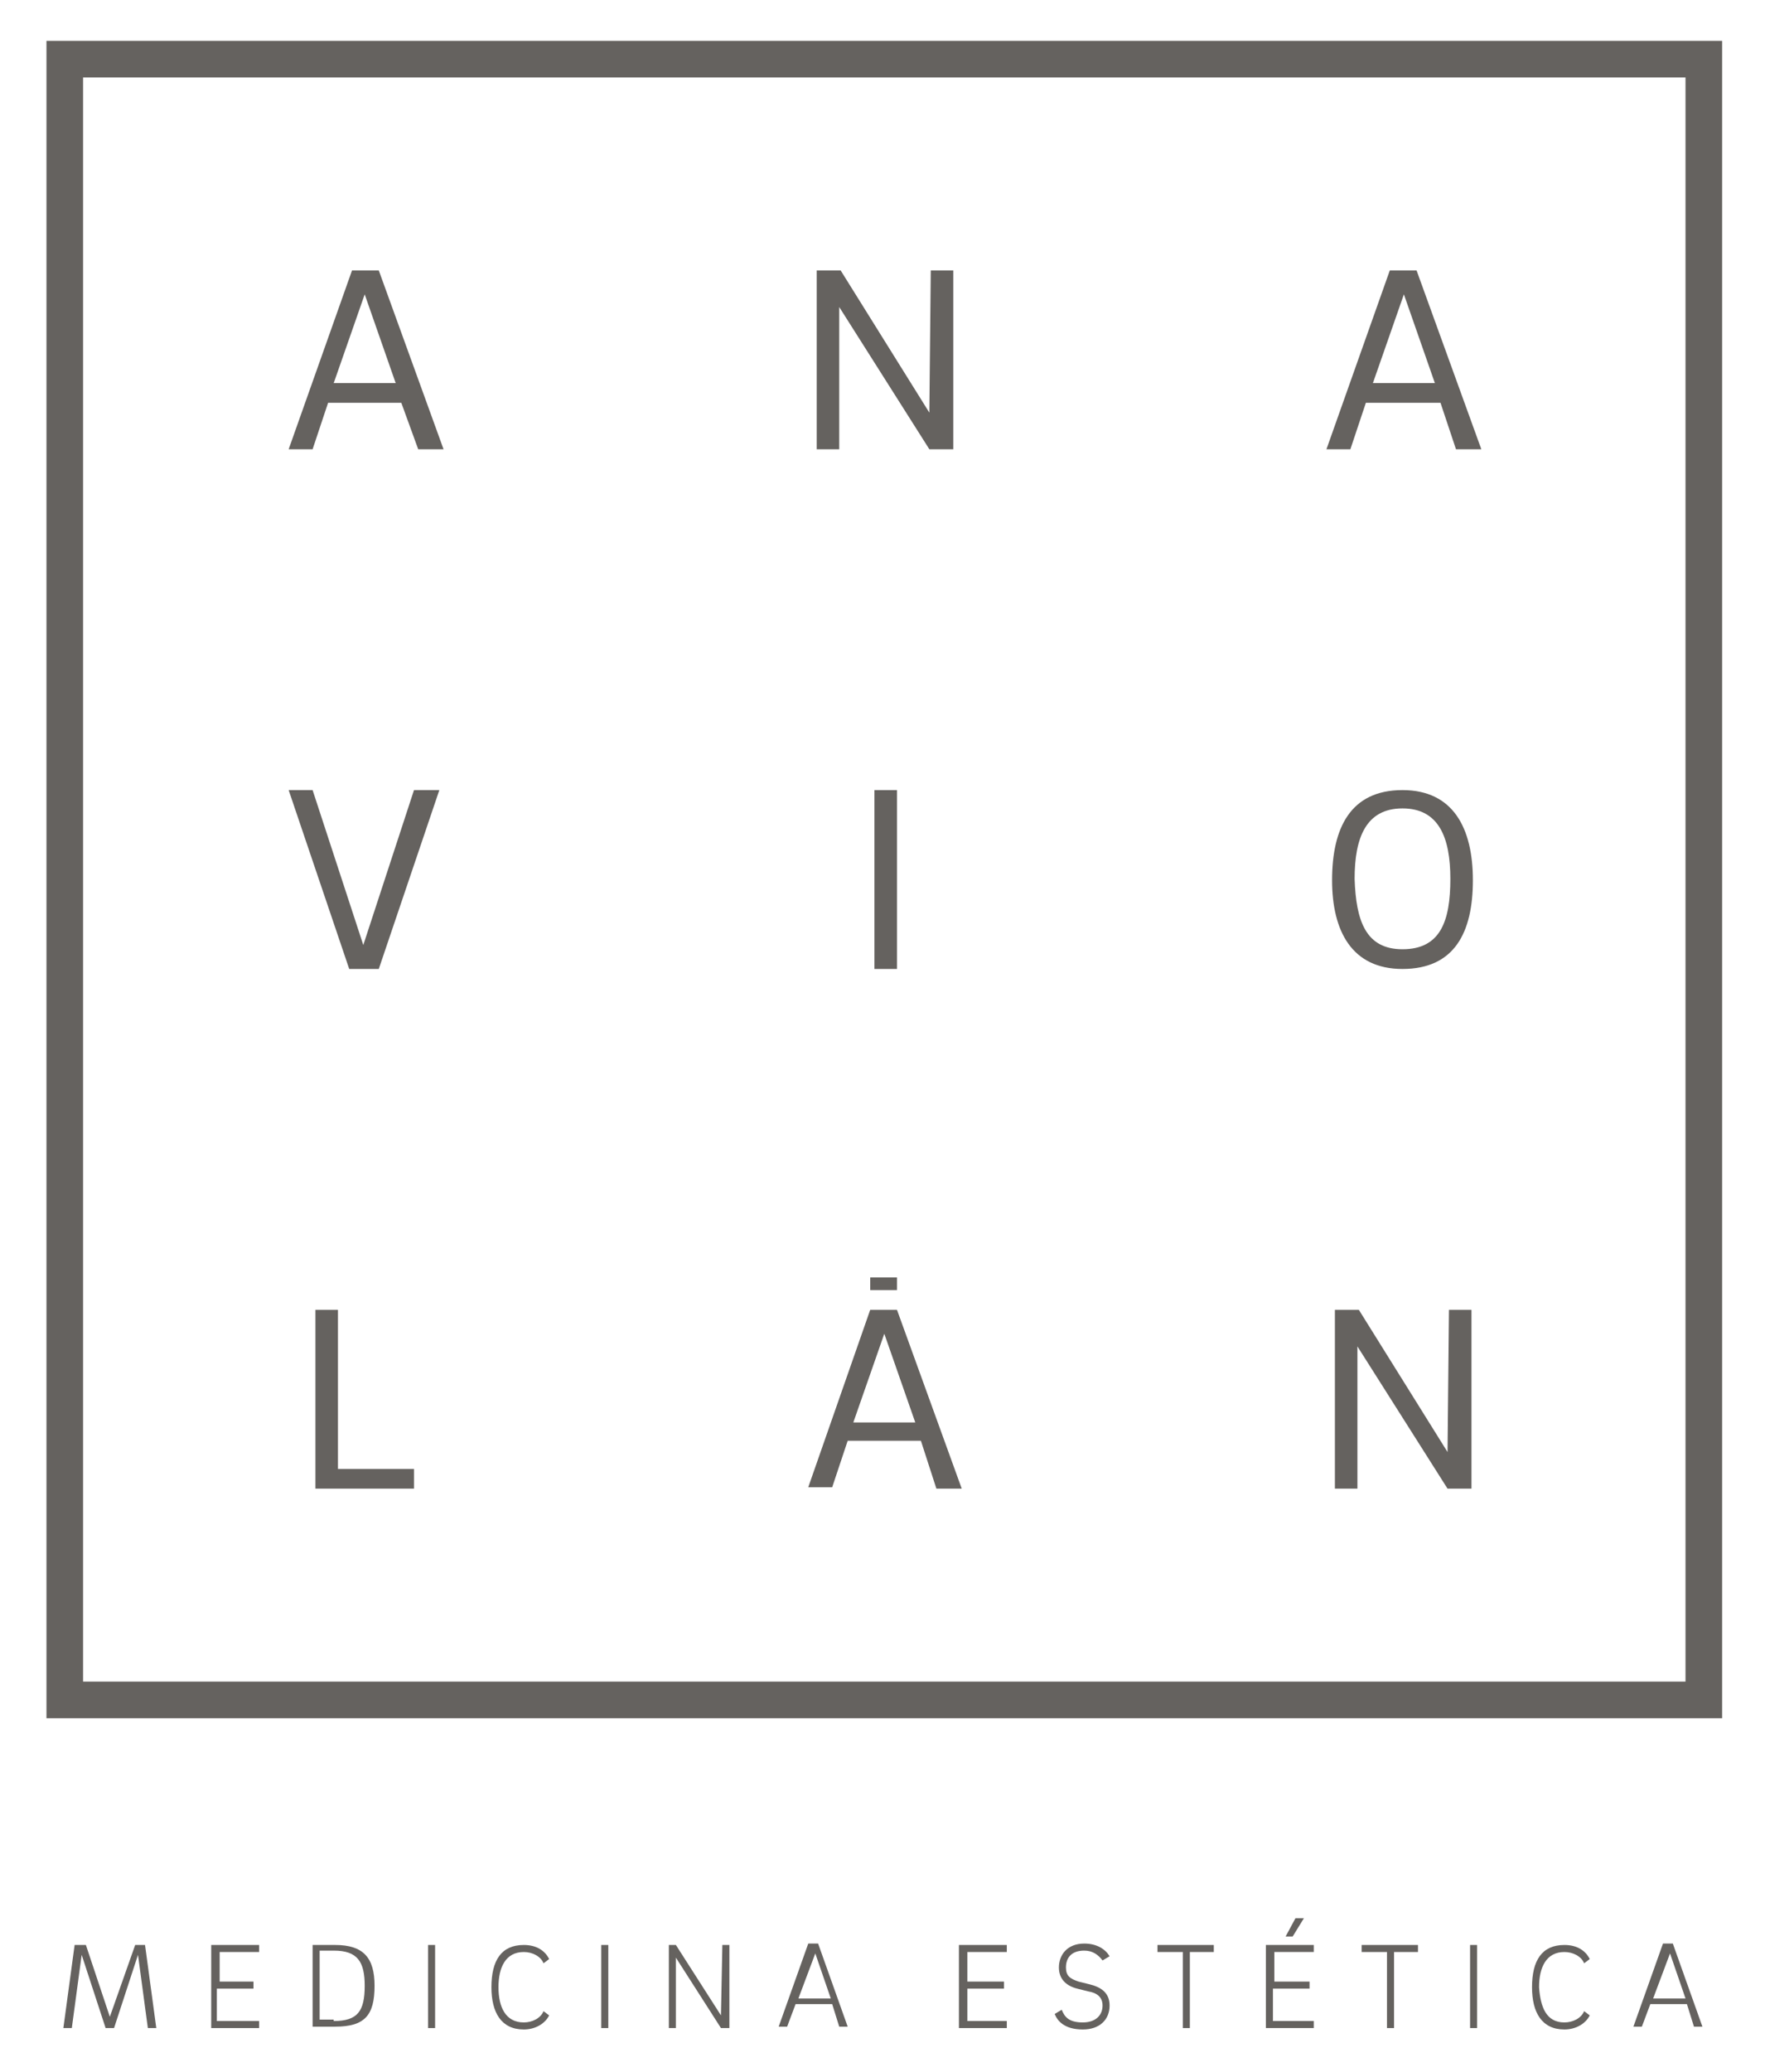 <svg xmlns="http://www.w3.org/2000/svg" xmlns:xlink="http://www.w3.org/1999/xlink" id="Capa_1" x="0px" y="0px" viewBox="0 0 125.7 147.1" style="enable-background:new 0 0 125.7 147.1;" xml:space="preserve">
<style type="text/css">
	.st0{fill:#65625F;}
</style>
<g>
	<path class="st0" d="M9.6,138.1h0.7l0.8,5.9h-0.6l-0.7-5.2L8.1,144H7.5l-1.7-5.2L5.1,144H4.5l0.8-5.9h0.8l1.7,5.1L9.6,138.1z"></path>
	<path class="st0" d="M18.4,143.5v0.5h-3.4v-5.9h3.4v0.5h-2.8v2.1H18v0.5h-2.6v2.3H18.4z"></path>
	<path class="st0" d="M22.2,138.1h1.6c2,0,2.8,0.9,2.8,2.9c0,2.1-0.7,2.9-2.8,2.9h-1.6V138.1z M23.7,143.5c1.7,0,2.2-0.7,2.2-2.5   c0-1.7-0.5-2.5-2.2-2.5h-1v4.9H23.7z"></path>
	<path class="st0" d="M30.4,138.1h0.5v5.9h-0.5V138.1z"></path>
	<path class="st0" d="M37.2,143.6c0.6,0,1.2-0.3,1.4-0.8l0.4,0.3c-0.3,0.6-1,1-1.8,1c-1.6,0-2.3-1.2-2.3-3c0-1.9,0.7-3,2.3-3   c0.9,0,1.5,0.4,1.8,1l-0.4,0.3c-0.2-0.5-0.8-0.8-1.4-0.8c-1.3,0-1.8,1.1-1.8,2.5C35.4,142.5,35.9,143.6,37.2,143.6z"></path>
	<path class="st0" d="M42.7,138.1h0.5v5.9h-0.5V138.1z"></path>
	<path class="st0" d="M51.3,138.1h0.5v5.9h-0.6l-3.2-5v5h-0.5v-5.9H48l3.2,5L51.3,138.1z"></path>
	<path class="st0" d="M59.1,142.3h-2.6l-0.6,1.6h-0.6l2.1-5.9h0.7l2.1,5.9h-0.6L59.1,142.3z M56.7,141.9h2.3l-1.1-3.2L56.7,141.9z"></path>
	<path class="st0" d="M71.5,143.5v0.5h-3.4v-5.9h3.4v0.5h-2.8v2.1h2.6v0.5h-2.6v2.3H71.5z"></path>
	<path class="st0" d="M78.3,139.2c-0.3-0.4-0.7-0.7-1.3-0.7c-0.9,0-1.3,0.5-1.3,1.2c0,0.6,0.3,0.8,0.9,1l0.8,0.2   c0.8,0.2,1.4,0.6,1.4,1.5c0,1-0.7,1.7-1.9,1.7c-1.3,0-1.8-0.6-2-1.1l0.5-0.3c0.2,0.5,0.5,0.9,1.5,0.9c0.9,0,1.4-0.5,1.4-1.2   c0-0.6-0.4-0.9-1-1l-0.8-0.2c-0.8-0.2-1.3-0.7-1.3-1.5c0-0.9,0.6-1.7,1.8-1.7c0.9,0,1.5,0.4,1.8,0.9L78.3,139.2z"></path>
	<path class="st0" d="M86.2,138.1v0.5h-1.7v5.4h-0.5v-5.4h-1.8v-0.5H86.2z"></path>
	<path class="st0" d="M93.3,143.5v0.5h-3.4v-5.9h3.4v0.5h-2.8v2.1H93v0.5h-2.6v2.3H93.3z M92.6,136.2l-0.8,1.3h-0.5l0.7-1.3H92.6z"></path>
	<path class="st0" d="M100.7,138.1v0.5h-1.7v5.4h-0.5v-5.4h-1.8v-0.5H100.7z"></path>
	<path class="st0" d="M104.4,138.1h0.5v5.9h-0.5V138.1z"></path>
	<path class="st0" d="M111.1,143.6c0.6,0,1.2-0.3,1.4-0.8l0.4,0.3c-0.3,0.6-1,1-1.8,1c-1.6,0-2.3-1.2-2.3-3c0-1.9,0.7-3,2.3-3   c0.9,0,1.5,0.4,1.8,1l-0.4,0.3c-0.2-0.5-0.8-0.8-1.4-0.8c-1.3,0-1.8,1.1-1.8,2.5C109.4,142.5,109.8,143.6,111.1,143.6z"></path>
	<path class="st0" d="M119.8,142.3h-2.6l-0.6,1.6h-0.6l2.1-5.9h0.7l2.1,5.9h-0.6L119.8,142.3z M117.4,141.9h2.3l-1.1-3.2   L117.4,141.9z"></path>
</g>
<g>
	<g>
		<path class="st0" d="M66.1,19.2h1.6v12.7H66l-6.4-10.1v10.1H58l0-12.7h1.7l6.3,10.1L66.1,19.2z"></path>
	</g>
	<g>
		<path class="st0" d="M28.5,28.6h-5.2l-1.1,3.3h-1.7l4.5-12.7h1.9l4.6,12.7h-1.8L28.5,28.6z M23.7,27.2h4.4l-2.2-6.3L23.7,27.2z"></path>
	</g>
	<g>
		<path class="st0" d="M102.3,28.6H97l-1.1,3.3h-1.7l4.5-12.7h1.9l4.6,12.7h-1.8L102.3,28.6z M97.5,27.2h4.4l-2.2-6.3L97.5,27.2z"></path>
	</g>
	<g>
		<path class="st0" d="M31.2,56.1l-4.3,12.7h-2.1l-4.3-12.7h1.7l3.6,11l3.6-11H31.2z"></path>
	</g>
	<g>
		<path class="st0" d="M62.1,56.1h1.6v12.7h-1.6V56.1z"></path>
	</g>
	<g>
		<path class="st0" d="M99.6,68.8c-3.6,0-5-2.7-5-6.3c0-3.7,1.3-6.4,5-6.4c3.6,0,5,2.7,5,6.4S103.3,68.8,99.6,68.8z M99.6,67.4    c2.7,0,3.4-2,3.4-5c0-2.9-0.8-5-3.4-5c-2.6,0-3.4,2.1-3.4,5C96.3,65.4,97,67.4,99.6,67.4z"></path>
	</g>
	<g>
		<path class="st0" d="M29.4,104.3v1.4h-7V93H24v11.3H29.4z"></path>
	</g>
	<g>
		<path class="st0" d="M102.9,93h1.6v12.7h-1.7l-6.4-10.1v10.1h-1.6l0-12.7h1.7l6.3,10.1L102.9,93z"></path>
	</g>
	<g>
		<path class="st0" d="M122.3,122H3.3V2.9h119V122z M5.9,119.4h113.8V5.5H5.9V119.4z"></path>
	</g>
	<g>
		<path class="st0" d="M65.4,102.3h-5.2l-1.1,3.3h-1.7L61.8,93h1.9l4.6,12.7h-1.8L65.4,102.3z M60.6,101H65l-2.2-6.3L60.6,101z"></path>
	</g>
	<g>
		<rect x="61.8" y="90.7" class="st0" width="1.9" height="0.9"></rect>
	</g>
</g>
</svg>